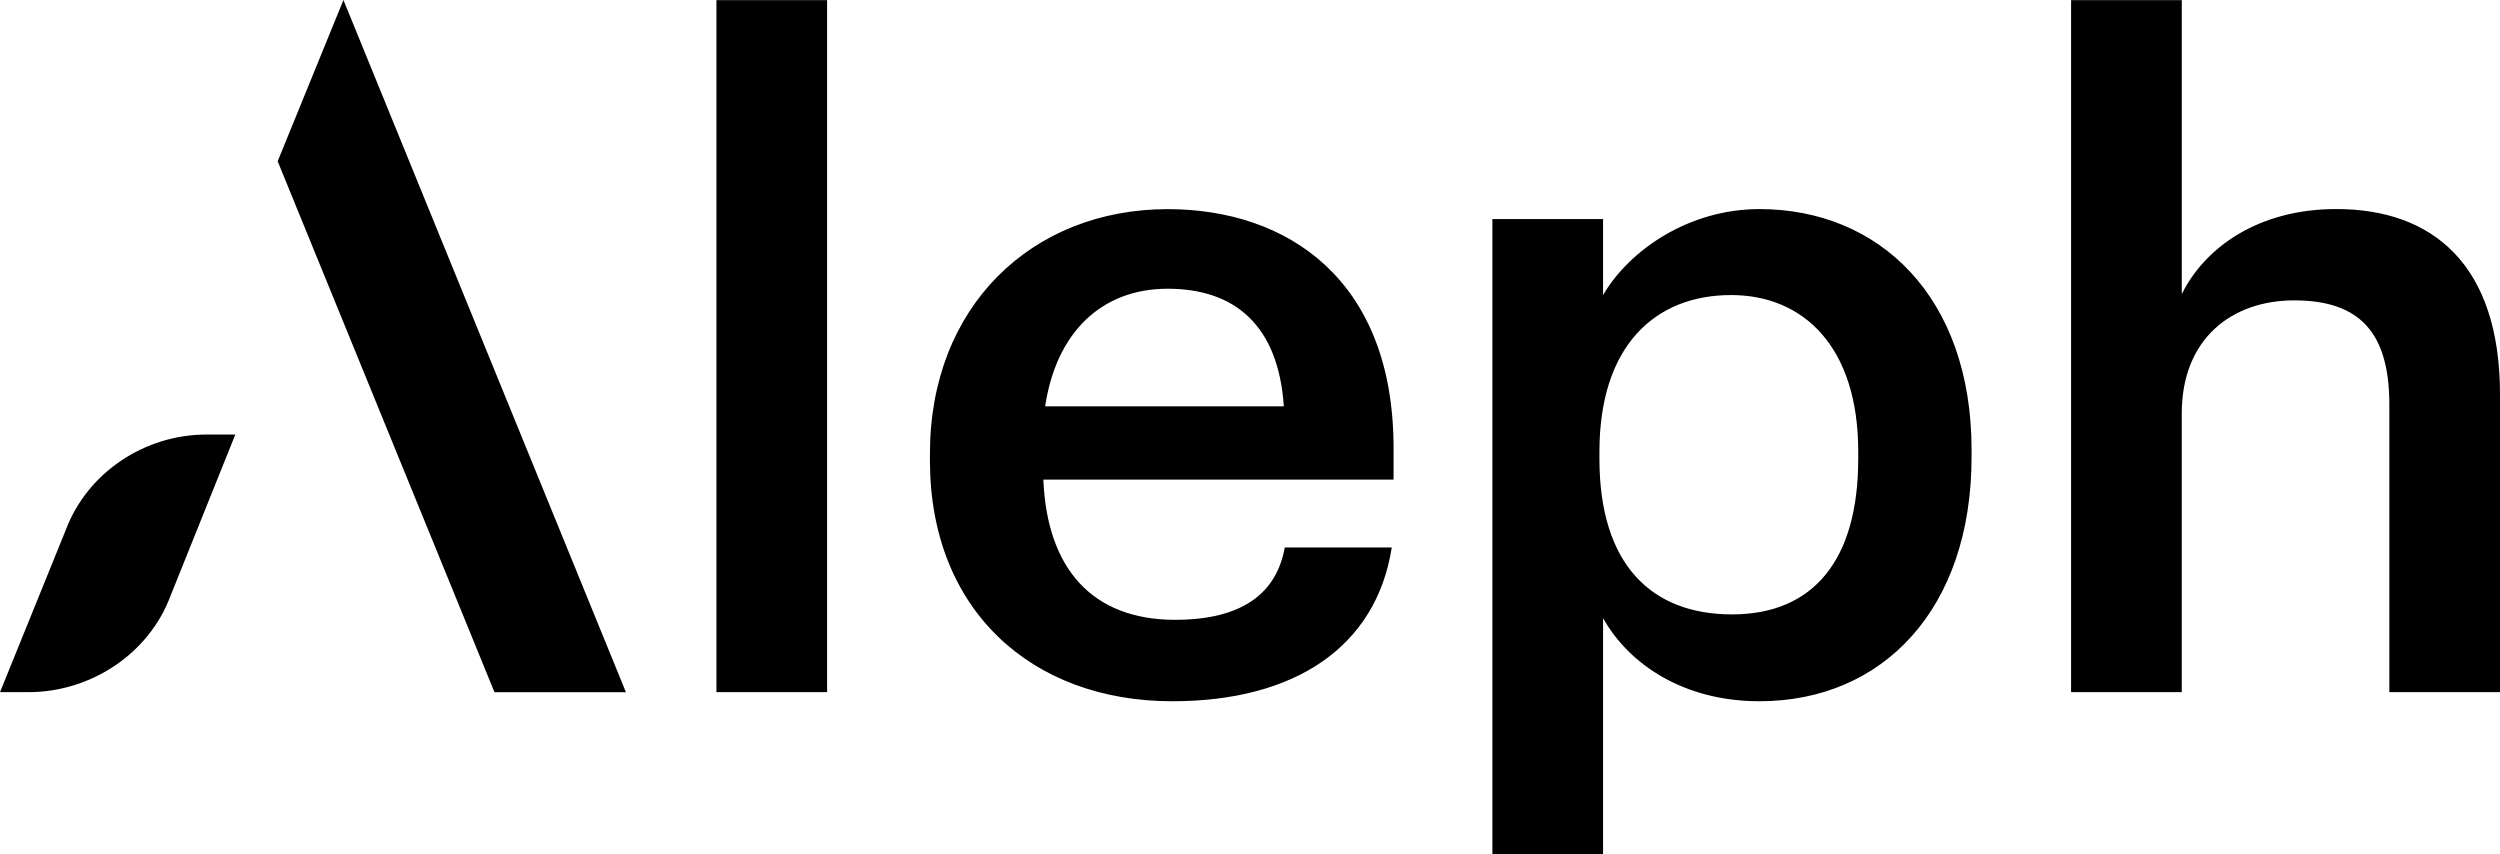 <svg width="120" height="41" viewBox="0 0 120 41" fill="none" xmlns="http://www.w3.org/2000/svg">
<path fill-rule="evenodd" clip-rule="evenodd" d="M99.412 0.005V33.223H104.724V19.848C104.724 16.244 107.139 14.418 110.122 14.418C113.282 14.418 114.688 15.981 114.688 19.413V33.223H120V18.937C120 12.684 116.752 10.034 112.144 10.034C108.37 10.034 105.822 11.901 104.726 14.116V0.005H99.412ZM83.137 29.491C87.042 29.491 89.195 26.886 89.195 22.023V21.675C89.195 16.638 86.561 14.163 83.094 14.163C79.407 14.163 76.773 16.638 76.773 21.675V22.023C76.773 27.104 79.275 29.491 83.137 29.491ZM71.635 10.515H76.947V14.163C78.219 11.992 81.073 10.036 84.453 10.036C90.204 10.036 94.635 14.249 94.635 21.587V21.935C94.635 29.231 90.378 33.66 84.453 33.66C80.81 33.66 78.177 31.878 76.947 29.666V41H71.635V10.515ZM61.624 19.504H50.167C50.693 15.986 52.846 13.859 56.05 13.859C59.253 13.859 61.361 15.596 61.624 19.504ZM44.637 22.109C44.637 29.275 49.51 33.66 56.27 33.66C62.152 33.66 66.058 31.054 66.805 26.277H61.669C61.274 28.493 59.606 29.751 56.402 29.751C52.451 29.751 50.257 27.32 50.081 23.022H66.891V21.503C66.891 13.383 61.756 10.039 56.05 10.039C49.51 10.039 44.637 14.729 44.637 21.763V22.112V22.109ZM34.389 0.005V33.223H39.701V0.005H34.389ZM0 33.225L3.155 25.444C4.194 22.68 6.948 20.851 9.924 20.858H11.295L8.173 28.63C7.133 31.393 4.347 33.223 1.371 33.223H0V33.225ZM23.735 33.225H30.044L16.485 0L13.328 7.74L23.735 33.225Z" fill="black"/>
</svg>
